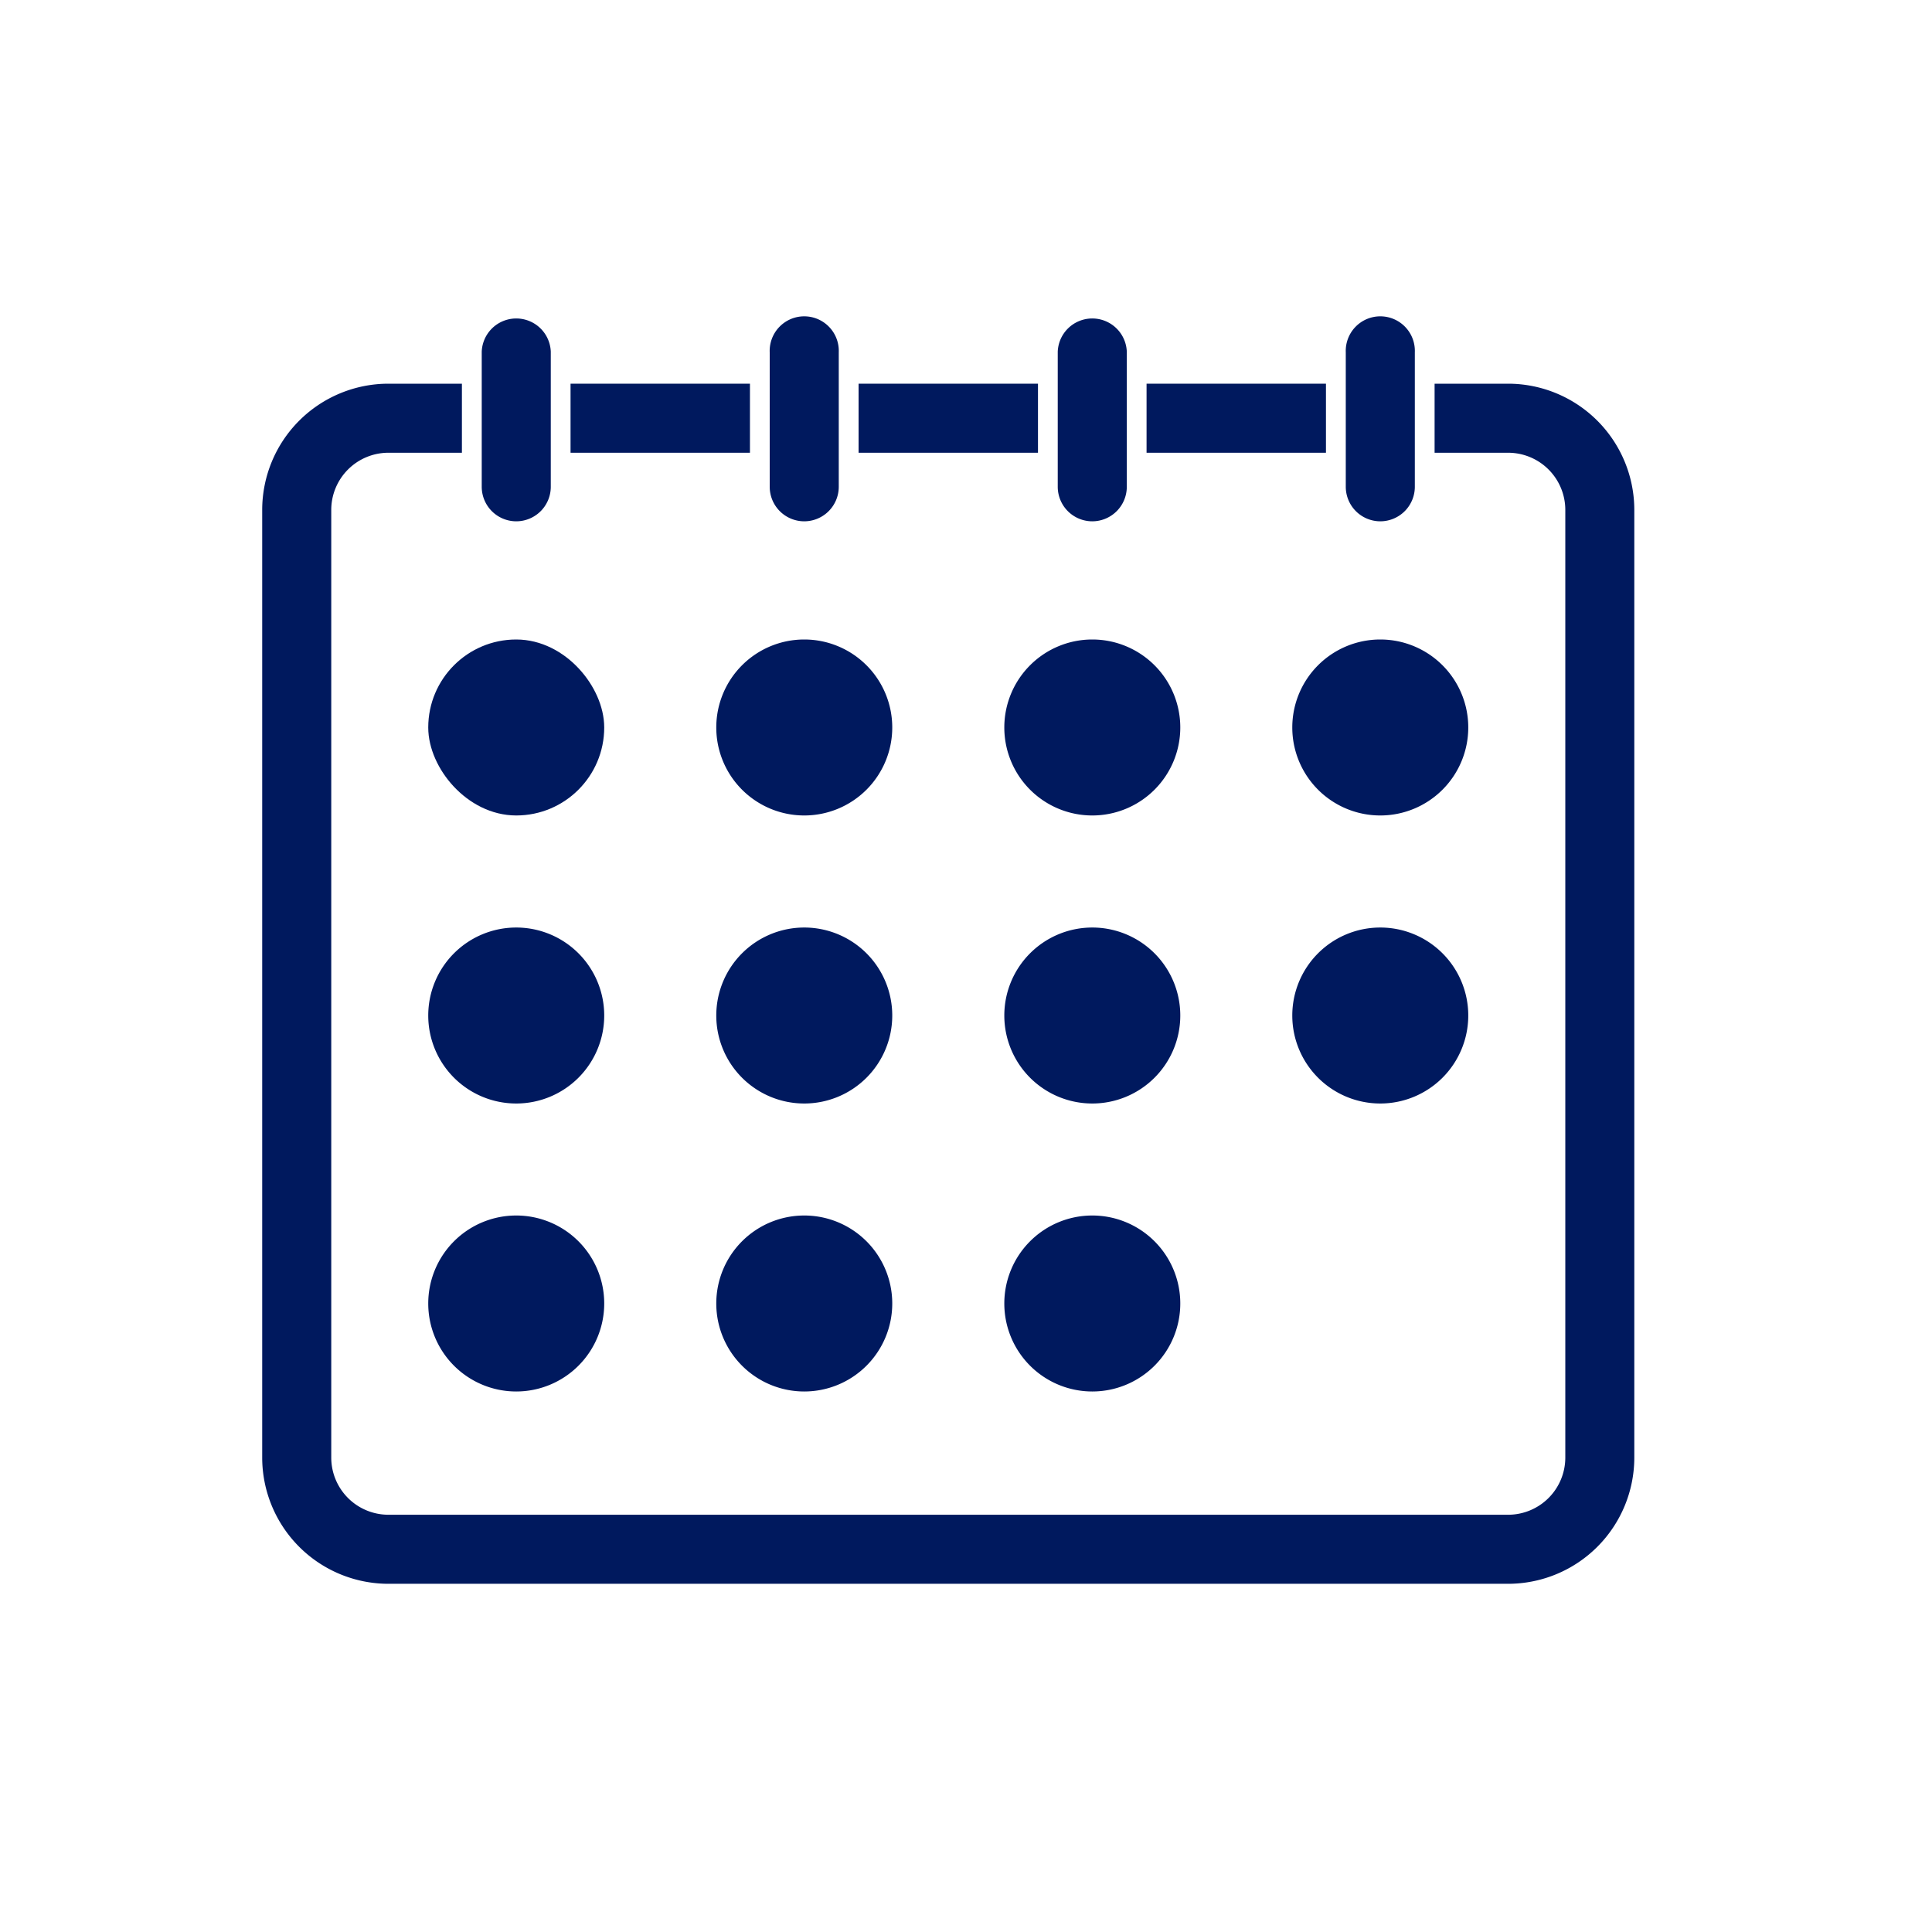 <svg xmlns="http://www.w3.org/2000/svg" xmlns:xlink="http://www.w3.org/1999/xlink" width="35" height="35" viewBox="0 0 35 35">
  <defs>
    <clipPath id="clip-path">
      <rect id="長方形_23822" data-name="長方形 23822" width="35" height="35" transform="translate(139 1685)" fill="#fff"/>
    </clipPath>
    <clipPath id="clip-path-2">
      <rect id="長方形_23781" data-name="長方形 23781" width="28.357" height="26.439" transform="translate(-2 -2)" fill="#00195e" stroke="#00195e" stroke-width="0.5"/>
    </clipPath>
  </defs>
  <g id="マスクグループ_13408" data-name="マスクグループ 13408" transform="translate(-139 -1685)" clip-path="url(#clip-path)">
    <g id="グループ_13588" data-name="グループ 13588" transform="translate(144 1691)">
      <rect id="長方形_23767" data-name="長方形 23767" width="2.75" height="0.751" transform="translate(16.021 1.201)" fill="#00195e" stroke="#00195e" stroke-width="0.5"/>
      <rect id="長方形_23768" data-name="長方形 23768" width="2.75" height="0.751" transform="translate(5.586 1.201)" fill="#00195e" stroke="#00195e" stroke-width="0.5"/>
      <g id="グループ_13587" data-name="グループ 13587">
        <g id="グループ_13586" data-name="グループ 13586" clip-path="url(#clip-path-2)">
          <path id="パス_80804" data-name="パス 80804" d="M22.322,11.195H21.239v.751h1.083a1.286,1.286,0,0,1,1.285,1.285V30.4a1.286,1.286,0,0,1-1.285,1.285H2.036A1.286,1.286,0,0,1,.751,30.4V13.231a1.286,1.286,0,0,1,1.285-1.285H3.118v-.751H2.036A2.038,2.038,0,0,0,0,13.231V30.4a2.038,2.038,0,0,0,2.036,2.036H22.322A2.038,2.038,0,0,0,24.357,30.4V13.231a2.038,2.038,0,0,0-2.036-2.036" transform="translate(0 -9.994)" fill="#00195e" stroke="#00195e" stroke-width="0.5"/>
          <rect id="長方形_23769" data-name="長方形 23769" width="2.75" height="0.751" transform="translate(10.804 1.201)" fill="#00195e" stroke="#00195e" stroke-width="0.5"/>
          <path id="パス_80805" data-name="パス 80805" d="M37.437,3.194a.376.376,0,0,1-.376-.376V.376a.376.376,0,0,1,.751,0V2.818a.376.376,0,0,1-.376.376" transform="translate(-33.084)" fill="#00195e" stroke="#00195e" stroke-width="0.5"/>
          <path id="パス_80806" data-name="パス 80806" d="M86.063,3.194a.376.376,0,0,1-.376-.376V.376a.376.376,0,1,1,.751,0V2.818a.376.376,0,0,1-.376.376" transform="translate(-76.493)" fill="#00195e" stroke="#00195e" stroke-width="0.5"/>
          <path id="パス_80807" data-name="パス 80807" d="M134.69,3.194a.376.376,0,0,1-.376-.376V.376a.376.376,0,0,1,.751,0V2.818a.376.376,0,0,1-.376.376" transform="translate(-119.902)" fill="#00195e" stroke="#00195e" stroke-width="0.5"/>
          <path id="パス_80808" data-name="パス 80808" d="M183.315,3.194a.376.376,0,0,1-.376-.376V.376a.376.376,0,1,1,.751,0V2.818a.376.376,0,0,1-.376.376" transform="translate(-163.309)" fill="#00195e" stroke="#00195e" stroke-width="0.5"/>
          <rect id="長方形_23770" data-name="長方形 23770" width="2.688" height="2.688" rx="1.344" transform="translate(3.008 5.835)" fill="#00195e" stroke="#00195e" stroke-width="0.5"/>
          <path id="長方形_23771" data-name="長方形 23771" d="M1.344,0h0A1.344,1.344,0,0,1,2.688,1.344v0A1.344,1.344,0,0,1,1.344,2.688h0A1.344,1.344,0,0,1,0,1.344v0A1.344,1.344,0,0,1,1.344,0Z" transform="translate(8.226 5.835)" fill="#00195e" stroke="#00195e" stroke-width="0.5"/>
          <path id="長方形_23772" data-name="長方形 23772" d="M1.344,0h0A1.344,1.344,0,0,1,2.688,1.344v0A1.344,1.344,0,0,1,1.344,2.688h0A1.344,1.344,0,0,1,0,1.344v0A1.344,1.344,0,0,1,1.344,0Z" transform="translate(13.444 5.835)" fill="#00195e" stroke="#00195e" stroke-width="0.5"/>
          <path id="長方形_23773" data-name="長方形 23773" d="M1.344,0h0A1.344,1.344,0,0,1,2.688,1.344v0A1.344,1.344,0,0,1,1.344,2.688h0A1.344,1.344,0,0,1,0,1.344v0A1.344,1.344,0,0,1,1.344,0Z" transform="translate(18.661 5.835)" fill="#00195e" stroke="#00195e" stroke-width="0.5"/>
          <path id="長方形_23774" data-name="長方形 23774" d="M1.344,0h0A1.344,1.344,0,0,1,2.688,1.344v0A1.344,1.344,0,0,1,1.344,2.688h0A1.344,1.344,0,0,1,0,1.344v0A1.344,1.344,0,0,1,1.344,0Z" transform="translate(3.008 11.053)" fill="#00195e" stroke="#00195e" stroke-width="0.5"/>
          <path id="長方形_23775" data-name="長方形 23775" d="M1.344,0h0A1.344,1.344,0,0,1,2.688,1.344v0A1.344,1.344,0,0,1,1.344,2.688h0A1.344,1.344,0,0,1,0,1.344v0A1.344,1.344,0,0,1,1.344,0Z" transform="translate(8.226 11.053)" fill="#00195e" stroke="#00195e" stroke-width="0.5"/>
          <path id="長方形_23776" data-name="長方形 23776" d="M1.344,0h0A1.344,1.344,0,0,1,2.688,1.344v0A1.344,1.344,0,0,1,1.344,2.688h0A1.344,1.344,0,0,1,0,1.344v0A1.344,1.344,0,0,1,1.344,0Z" transform="translate(13.444 11.053)" fill="#00195e" stroke="#00195e" stroke-width="0.5"/>
          <path id="長方形_23777" data-name="長方形 23777" d="M1.344,0h0A1.344,1.344,0,0,1,2.688,1.344v0A1.344,1.344,0,0,1,1.344,2.688h0A1.344,1.344,0,0,1,0,1.344v0A1.344,1.344,0,0,1,1.344,0Z" transform="translate(18.661 11.053)" fill="#00195e" stroke="#00195e" stroke-width="0.5"/>
          <path id="長方形_23778" data-name="長方形 23778" d="M1.344,0h0A1.344,1.344,0,0,1,2.688,1.344v0A1.344,1.344,0,0,1,1.344,2.688h0A1.344,1.344,0,0,1,0,1.344v0A1.344,1.344,0,0,1,1.344,0Z" transform="translate(3.008 16.27)" fill="#00195e" stroke="#00195e" stroke-width="0.5"/>
          <path id="長方形_23779" data-name="長方形 23779" d="M1.344,0h0A1.344,1.344,0,0,1,2.688,1.344v0A1.344,1.344,0,0,1,1.344,2.688h0A1.344,1.344,0,0,1,0,1.344v0A1.344,1.344,0,0,1,1.344,0Z" transform="translate(8.226 16.27)" fill="#00195e" stroke="#00195e" stroke-width="0.5"/>
          <path id="長方形_23780" data-name="長方形 23780" d="M1.344,0h0A1.344,1.344,0,0,1,2.688,1.344v0A1.344,1.344,0,0,1,1.344,2.688h0A1.344,1.344,0,0,1,0,1.344v0A1.344,1.344,0,0,1,1.344,0Z" transform="translate(13.444 16.27)" fill="#00195e" stroke="#00195e" stroke-width="0.5"/>
        </g>
      </g>
    </g>
  </g>
</svg>
